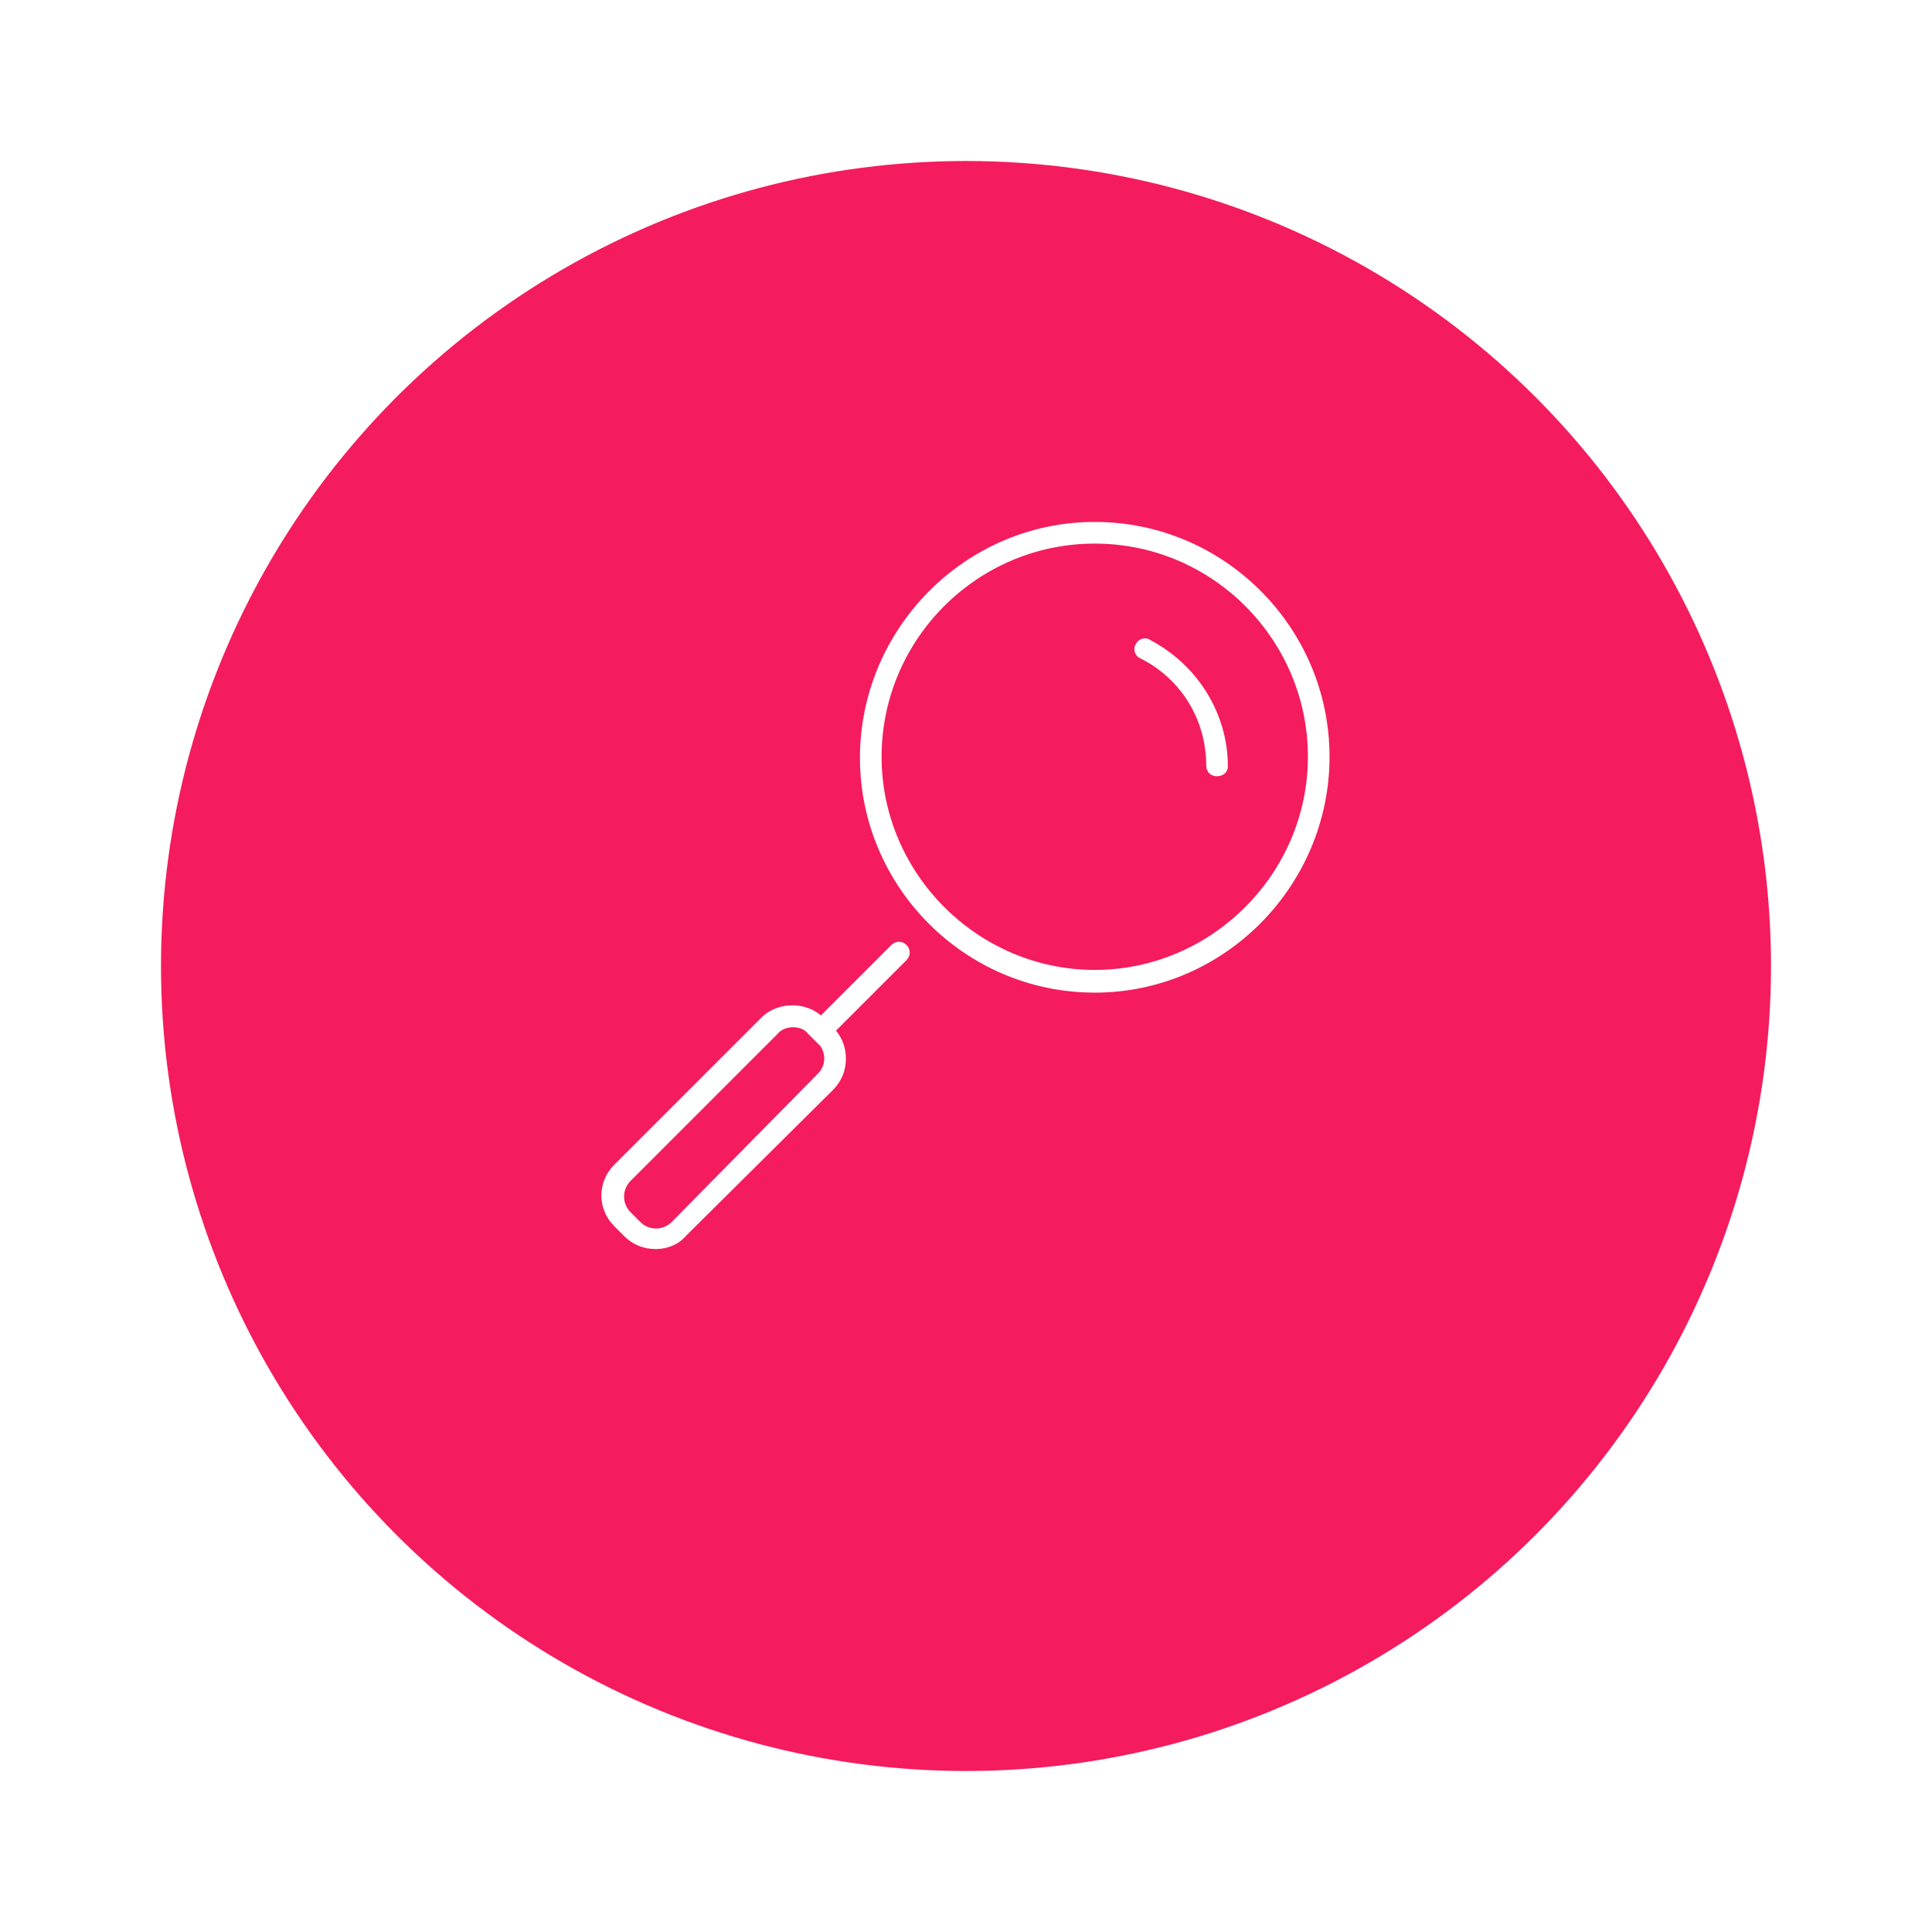 <?xml version="1.0" encoding="UTF-8" standalone="no"?>
<svg xmlns="http://www.w3.org/2000/svg" fill="none" height="72" viewBox="0 0 72 72" width="72">
  
  <g filter="url(#filter0_d_7305_578)">
    
    <circle cx="36" cy="33" fill="#F41C5E" r="30"/>
    
  </g>
  
  <path d="M40.798 36.992C35.959 36.992 32.048 33.04 32.048 28.242C32.048 23.444 35.959 19.451 40.798 19.451C45.637 19.451 49.548 23.403 49.548 28.201C49.548 32.999 45.637 36.992 40.798 36.992ZM40.798 20.258C36.403 20.258 32.854 23.847 32.854 28.202C32.854 32.557 36.443 36.146 40.798 36.146C45.153 36.146 48.742 32.557 48.742 28.202C48.742 23.847 45.194 20.258 40.798 20.258Z" fill="white"/>
  
  <path d="M45.355 28.927C45.113 28.927 44.952 28.766 44.952 28.524C44.952 26.831 44.024 25.299 42.492 24.532C42.291 24.452 42.21 24.169 42.331 24.008C42.412 23.806 42.694 23.726 42.856 23.847C44.63 24.774 45.759 26.589 45.759 28.564C45.759 28.766 45.597 28.927 45.356 28.927H45.355Z" fill="white"/>
  
  <path d="M30.839 38.565C30.718 38.565 30.637 38.524 30.556 38.443C30.395 38.282 30.395 38.04 30.556 37.879L33.218 35.218C33.379 35.056 33.621 35.056 33.782 35.218C33.943 35.379 33.943 35.621 33.782 35.782L31.121 38.443C31.04 38.524 30.919 38.565 30.838 38.565H30.839Z" fill="white"/>
  
  <path d="M24.427 46.548C23.984 46.548 23.581 46.387 23.258 46.064L22.895 45.701C22.25 45.056 22.25 44.048 22.895 43.403L28.379 37.919C28.984 37.314 30.073 37.314 30.677 37.919L31.04 38.282C31.363 38.605 31.524 39.008 31.524 39.452C31.524 39.896 31.363 40.299 31.04 40.621L25.556 46.065C25.274 46.388 24.871 46.549 24.427 46.549V46.548ZM29.548 38.282C29.346 38.282 29.104 38.363 28.984 38.524L23.5 44.008C23.177 44.331 23.177 44.855 23.5 45.178L23.863 45.541C24.186 45.863 24.71 45.863 25.032 45.541L30.476 40.016C30.637 39.855 30.718 39.653 30.718 39.452C30.718 39.251 30.637 39.008 30.476 38.888L30.113 38.524C29.992 38.363 29.791 38.282 29.549 38.282H29.548Z" fill="white"/>
  
  <defs>
    
    <filter color-interpolation-filters="sRGB" filterUnits="userSpaceOnUse" height="72" id="filter0_d_7305_578" width="72" x="0" y="0">
      
      <feFlood flood-opacity="0" result="BackgroundImageFix"/>
      
      <feColorMatrix in="SourceAlpha" result="hardAlpha" type="matrix" values="0 0 0 0 0 0 0 0 0 0 0 0 0 0 0 0 0 0 127 0"/>
      
      <feOffset dy="3"/>
      
      <feGaussianBlur stdDeviation="3"/>
      
      <feColorMatrix type="matrix" values="0 0 0 0 0 0 0 0 0 0 0 0 0 0 0 0 0 0 0.161 0"/>
      
      <feBlend in2="BackgroundImageFix" mode="normal" result="effect1_dropShadow_7305_578"/>
      
      <feBlend in="SourceGraphic" in2="effect1_dropShadow_7305_578" mode="normal" result="shape"/>
      
    </filter>
    
  </defs>
  
</svg>
